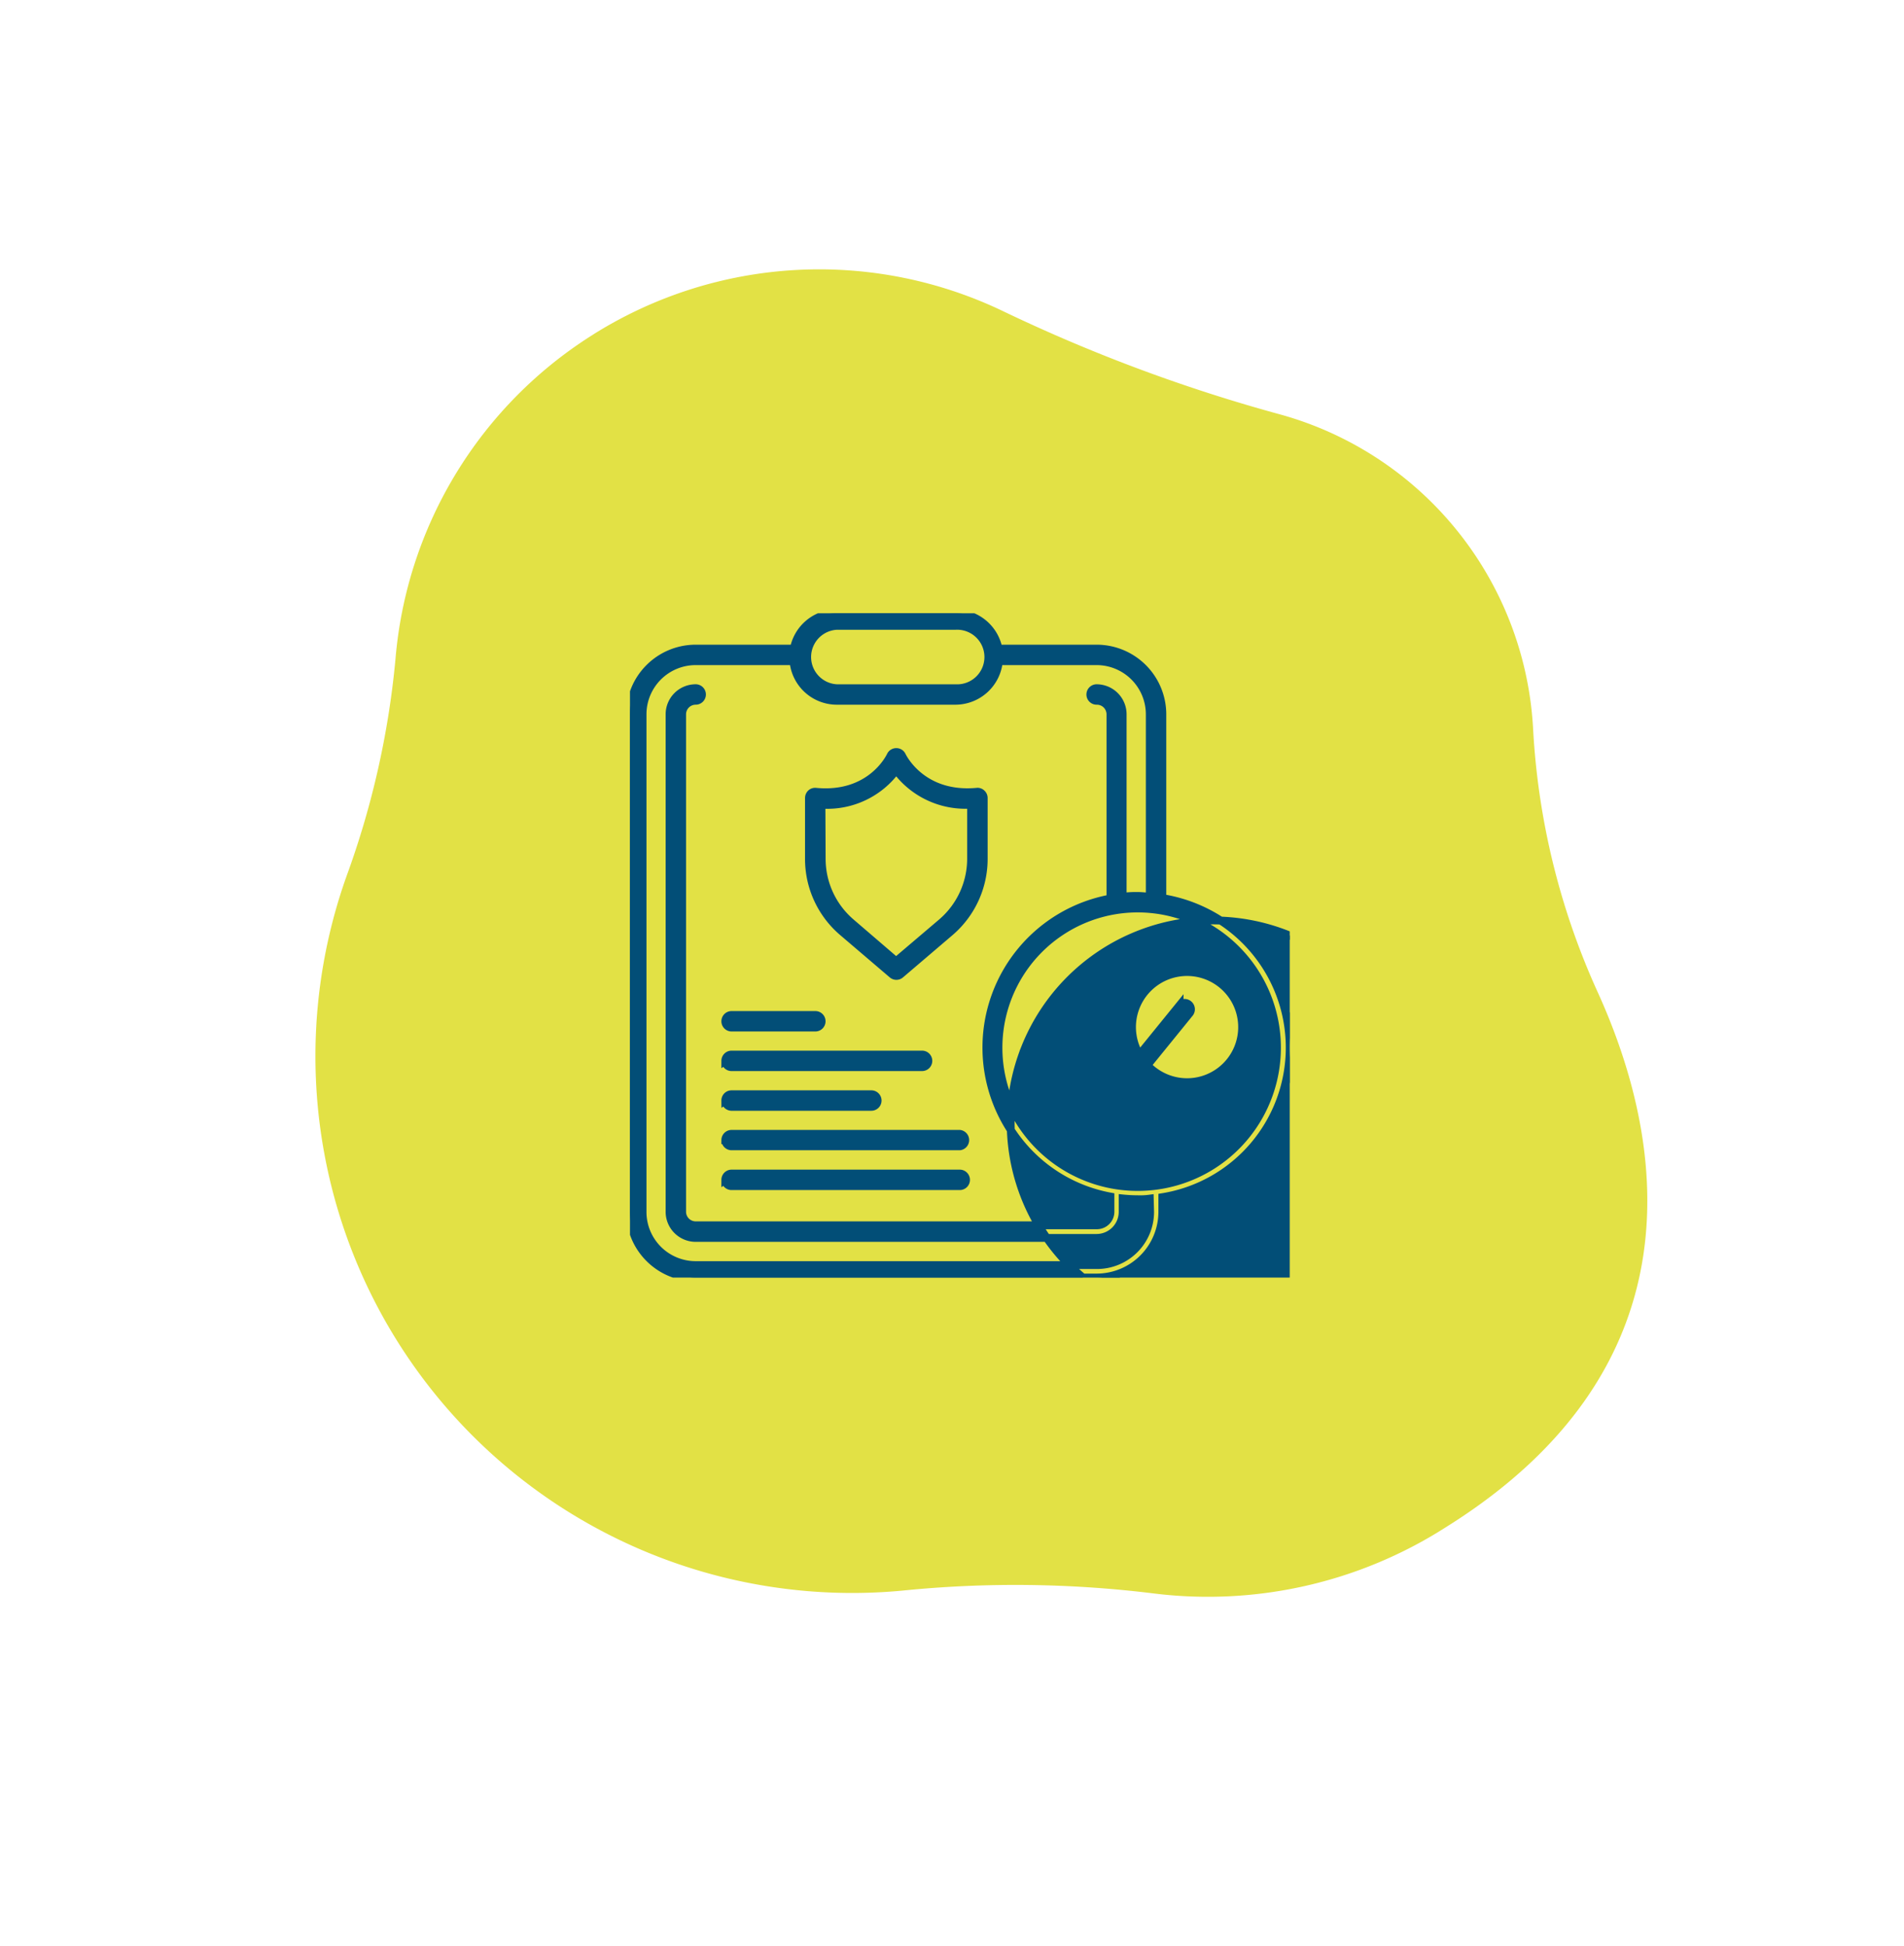 <svg xmlns="http://www.w3.org/2000/svg" xmlns:xlink="http://www.w3.org/1999/xlink" width="242.418" height="247.785" viewBox="0 0 242.418 247.785">
  <defs>
    <clipPath id="clip-path">
      <rect id="Rectángulo_14" data-name="Rectángulo 14" width="186.307" height="169.436" fill="#e2e145"/>
    </clipPath>
    <clipPath id="clip-path-2">
      <rect id="Rectángulo_124" data-name="Rectángulo 124" width="84" height="84.573" fill="#024e77" stroke="#024e77" stroke-width="1"/>
    </clipPath>
  </defs>
  <g id="Grupo_115" data-name="Grupo 115" transform="translate(-1475.002 -3751.59)">
    <g id="Grupo_105" data-name="Grupo 105">
      <g id="Grupo_17" data-name="Grupo 17" transform="matrix(-0.53, -0.848, 0.848, -0.53, 1573.73, 3999.375)">
        <g id="Grupo_12" data-name="Grupo 12" clip-path="url(#clip-path)">
          <path id="Trazado_4" data-name="Trazado 4" d="M186.307,89.177a54.1,54.1,0,0,1-25.378,45.879,208.7,208.7,0,0,0-29.692,22.875,43.978,43.978,0,0,1-50.995,5.983,93.047,93.047,0,0,0-32.895-10.78C27.386,150.448,0,139.491,0,100.706A56.229,56.229,0,0,1,12.568,64.644,143.488,143.488,0,0,0,29.853,37.657,68.333,68.333,0,0,1,144.5,25.937a110.131,110.131,0,0,0,20.112,19.9,54.061,54.061,0,0,1,21.69,43.343" fill="#e2e145"/>
        </g>
      </g>
      <g id="Grupo_182" data-name="Grupo 182" transform="translate(1555.211 3829.667)">
        <g id="Grupo_181" data-name="Grupo 181" transform="translate(0 0)" clip-path="url(#clip-path-2)">
          <path id="Trazado_2164" data-name="Trazado 2164" d="M59.415,4.5h-12.5A5.592,5.592,0,0,0,41.443,0H26.329a5.581,5.581,0,0,0-5.46,4.5H8.365A8.373,8.373,0,0,0,0,12.867V76.2a8.379,8.379,0,0,0,8.365,8.37H59.415A8.377,8.377,0,0,0,67.78,76.2V74.34a19.283,19.283,0,0,0,0-38.076V12.817A8.372,8.372,0,0,0,59.415,4.5ZM26.37,1.6l15.073,0a3.977,3.977,0,1,1,0,7.943H26.329a3.977,3.977,0,0,1,0-7.943ZM66.226,76.218v0a6.775,6.775,0,0,1-6.767,6.768H8.366A6.767,6.767,0,0,1,1.6,76.214V12.867A6.767,6.767,0,0,1,8.366,6.1H20.818a5.544,5.544,0,0,0,5.511,5.041H41.443A5.565,5.565,0,0,0,46.964,6.1h12.45a6.773,6.773,0,0,1,6.767,6.767v23.2c-.5,0-1-.076-1.514-.076a13.982,13.982,0,0,0-1.939.1V12.867a3.326,3.326,0,0,0-3.313-3.326.8.8,0,0,0,0,1.6,1.728,1.728,0,0,1,1.759,1.727V36.318a19.292,19.292,0,0,0,0,37.945v1.931a1.73,1.73,0,0,1-1.715,1.726H8.366a1.73,1.73,0,0,1-1.727-1.726V12.867a1.728,1.728,0,0,1,1.727-1.727.8.8,0,1,0,0-1.6,3.326,3.326,0,0,0-3.326,3.326V76.2a3.326,3.326,0,0,0,3.326,3.326H59.415A3.323,3.323,0,0,0,62.728,76.2v-1.7a19.4,19.4,0,0,0,1.939.1,8.857,8.857,0,0,0,1.514-.076ZM82.374,55.3a17.729,17.729,0,1,1-5.189-12.519A17.713,17.713,0,0,1,82.374,55.3ZM27.065,40.571l6.32,5.393a.793.793,0,0,0,1.067,0l6.32-5.393a12.266,12.266,0,0,0,4.265-9.306v-7.75a.789.789,0,0,0-.268-.587.736.736,0,0,0-.608-.2c-6.971.64-9.421-4.393-9.529-4.6a.792.792,0,0,0-.723-.46.8.8,0,0,0-.728.46c-.1.212-2.539,5.264-9.518,4.6a.785.785,0,0,0-.62.2.829.829,0,0,0-.256.587v7.75A12.231,12.231,0,0,0,27.065,40.571Zm-2.686-16.2v0A10.9,10.9,0,0,0,33.9,19.954a10.95,10.95,0,0,0,9.529,4.412v6.9A10.676,10.676,0,0,1,39.7,39.356L33.884,44.3l-5.756-4.944a10.668,10.668,0,0,1-3.718-8.091Zm25.946,30.91H50.32a25.747,25.747,0,1,1-.008.02Zm27.116,0h0a7.01,7.01,0,1,0-.008.02ZM62.387,59.254l7.591-9.35v0a.815.815,0,1,1,1.235,1.063L63.047,61.024a.816.816,0,0,1-.6.3.827.827,0,0,1-.588-.256l-3.689-3.945h0a.8.8,0,0,1,1.127-1.132Zm-50.248-7.31a.8.8,0,0,1,.8-.8H23.6a.8.8,0,0,1,0,1.6H12.938a.8.8,0,0,1-.8-.8m0,5.04a.8.8,0,0,1,.8-.8H37.189a.8.8,0,1,1,0,1.6H12.9A.792.792,0,0,1,12.139,56.983Zm0,5.053a.791.791,0,0,1,.8-.8H30.73a.8.8,0,1,1,0,1.6H12.9A.8.8,0,0,1,12.139,62.036Zm0,5.041v0a.8.8,0,0,1,.8-.8H41.986a.8.8,0,0,1,0,1.587H12.9a.8.8,0,0,1-.759-.787Zm0,5.056a.8.8,0,0,1,.8-.8H41.986a.8.8,0,1,1,0,1.6H12.9A.793.793,0,0,1,12.139,72.133Z" transform="translate(0 0)" fill="#024e77" stroke="#024e77" stroke-width="1"/>
        </g>
      </g>
    </g>
  </g>
</svg>
